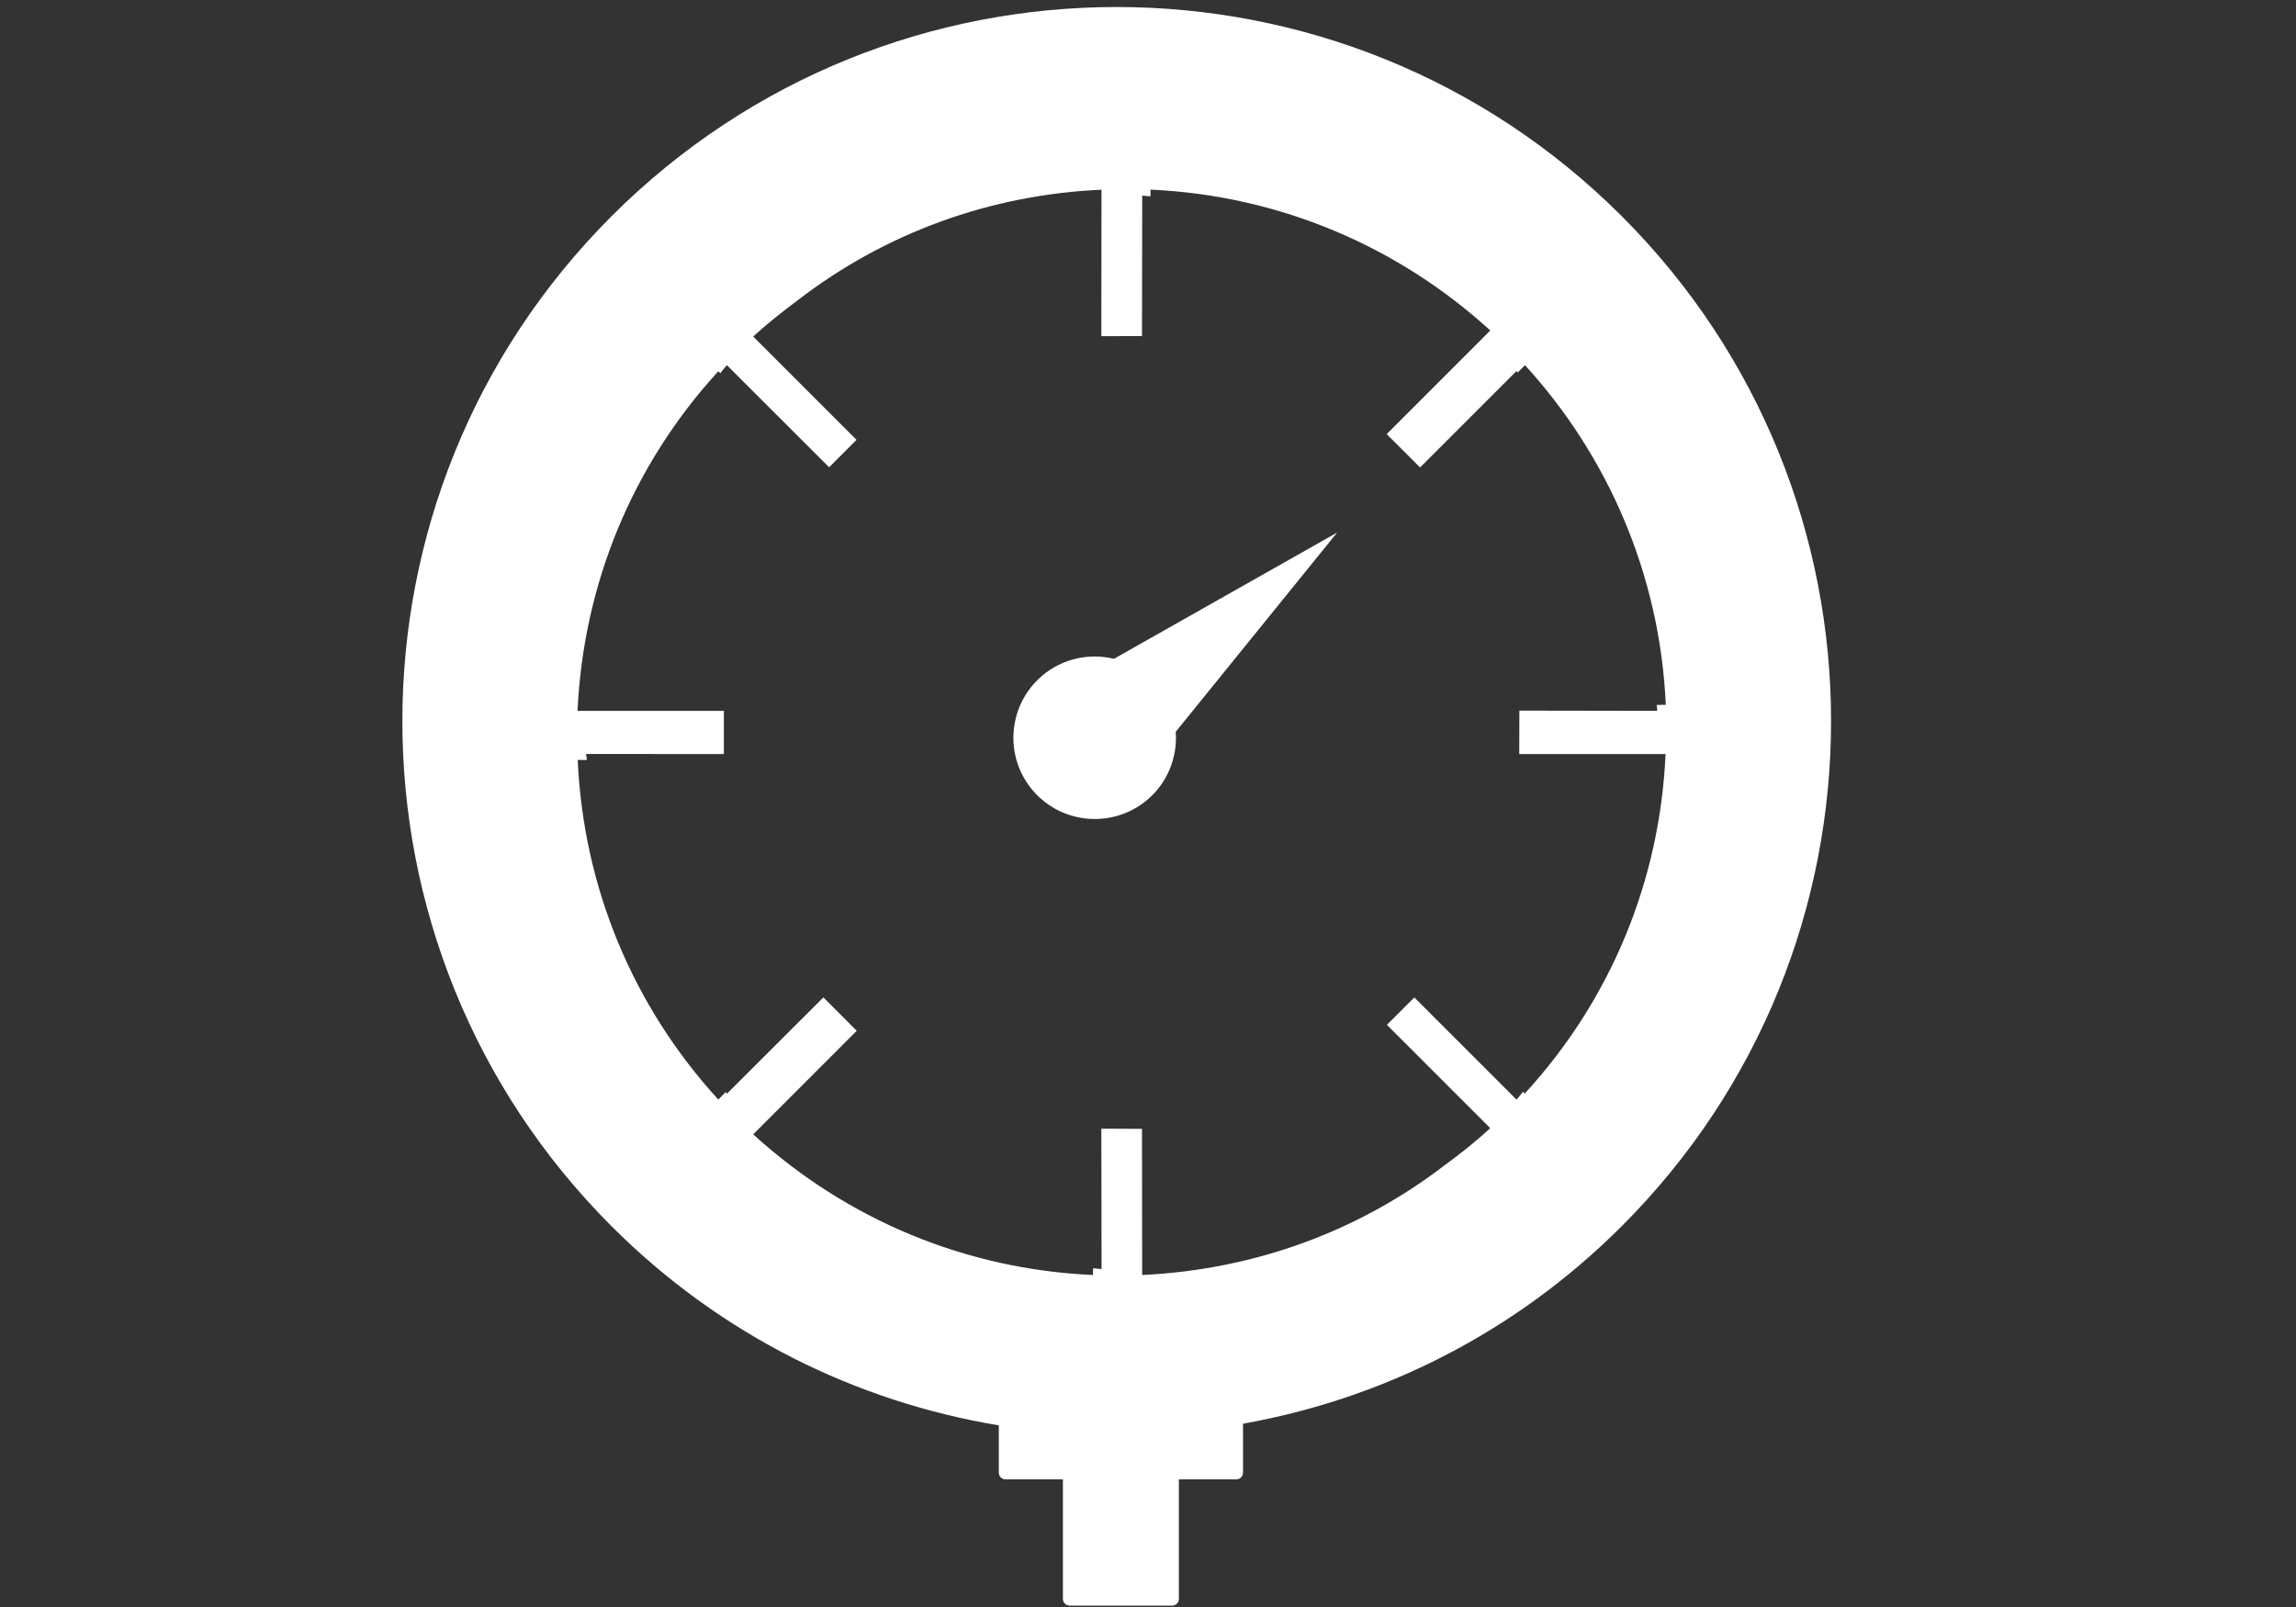 <?xml version="1.0" encoding="utf-8"?>
<!-- Generator: Adobe Illustrator 14.0.0, SVG Export Plug-In . SVG Version: 6.00 Build 43363)  -->
<!DOCTYPE svg PUBLIC "-//W3C//DTD SVG 1.1//EN" "http://www.w3.org/Graphics/SVG/1.1/DTD/svg11.dtd">
<svg version="1.1" id="レイヤー_2" xmlns="http://www.w3.org/2000/svg" xmlns:xlink="http://www.w3.org/1999/xlink" x="0px"
	 y="0px" width="50px" height="35px" viewBox="0 0 50 35" enable-background="new 0 0 50 35" xml:space="preserve">
<rect x="0" y="0" width="50" height="35" fill="#333333" stroke="none"/>
<g>
	<path fill="#FFFFFF" d="M24.986,17.419c-0.748,0.631-1.866,0.538-2.498-0.207c-0.633-0.747-0.538-1.864,0.208-2.496
		c0.449-0.38,1.032-0.495,1.562-0.367l4.861-2.75l-3.515,4.339C25.644,16.485,25.433,17.04,24.986,17.419L24.986,17.419z"/>
	<path fill="#FFFFFF" d="M35.32,4.711c-6.075-6.075-15.924-6.079-22-0.004c-6.078,6.078-6.075,15.927,0,22.002
		c2.381,2.381,5.343,3.822,8.431,4.335v1.03c0,0.079,0.065,0.146,0.146,0.146h1.25v2.604c0,0.08,0.065,0.146,0.146,0.146h2.233
		c0.081,0,0.146-0.066,0.146-0.146v-2.604h1.25c0.081,0,0.147-0.066,0.147-0.146v-1.066c3.019-0.537,5.913-1.967,8.248-4.303
		C41.394,20.631,41.394,10.785,35.32,4.711z M33.167,23.779c-0.044,0.052-0.091,0.114-0.14,0.171l-2.227-2.226l-0.597,0.597
		l2.249,2.249c-0.308,0.289-0.636,0.549-0.976,0.796c-1.897,1.462-4.184,2.29-6.603,2.403l-0.004-3.183l-0.885-0.004l0.005,3.057
		c-0.068-0.001-0.125-0.014-0.184-0.018l-0.004,0.148c-2.765-0.123-5.349-1.198-7.399-3.063l2.255-2.256l-0.726-0.727l-2.1,2.097
		c-0.005-0.012-0.016-0.022-0.028-0.035l-0.161,0.163c-1.867-2.044-2.938-4.632-3.061-7.397l0.196,0.002
		c-0.002-0.043-0.005-0.088-0.015-0.132l3.002,0.002v-0.94h-3.187c0.128-2.766,1.196-5.354,3.066-7.397l0.043,0.042
		c0.049-0.062,0.091-0.117,0.143-0.175l2.227,2.224l0.597-0.597l-2.251-2.251c0.312-0.285,0.643-0.545,0.972-0.791
		c1.899-1.463,4.186-2.298,6.613-2.406l-0.003,3.19l0.885-0.003l0.005-3.059c0.059,0.005,0.118,0.015,0.181,0.015V4.13
		c2.842,0.128,5.425,1.264,7.399,3.068l-2.256,2.257l0.727,0.726l2.097-2.097c0.007,0.007,0.02,0.017,0.029,0.029l0.159-0.16
		c1.801,1.975,2.938,4.553,3.066,7.397l-0.199,0.004c0.005,0.044,0.012,0.086,0.012,0.128l-3.002-0.005l-0.002,0.946h3.186
		c-0.123,2.763-1.195,5.356-3.067,7.395L33.167,23.779z"/>
</g>
</svg>
